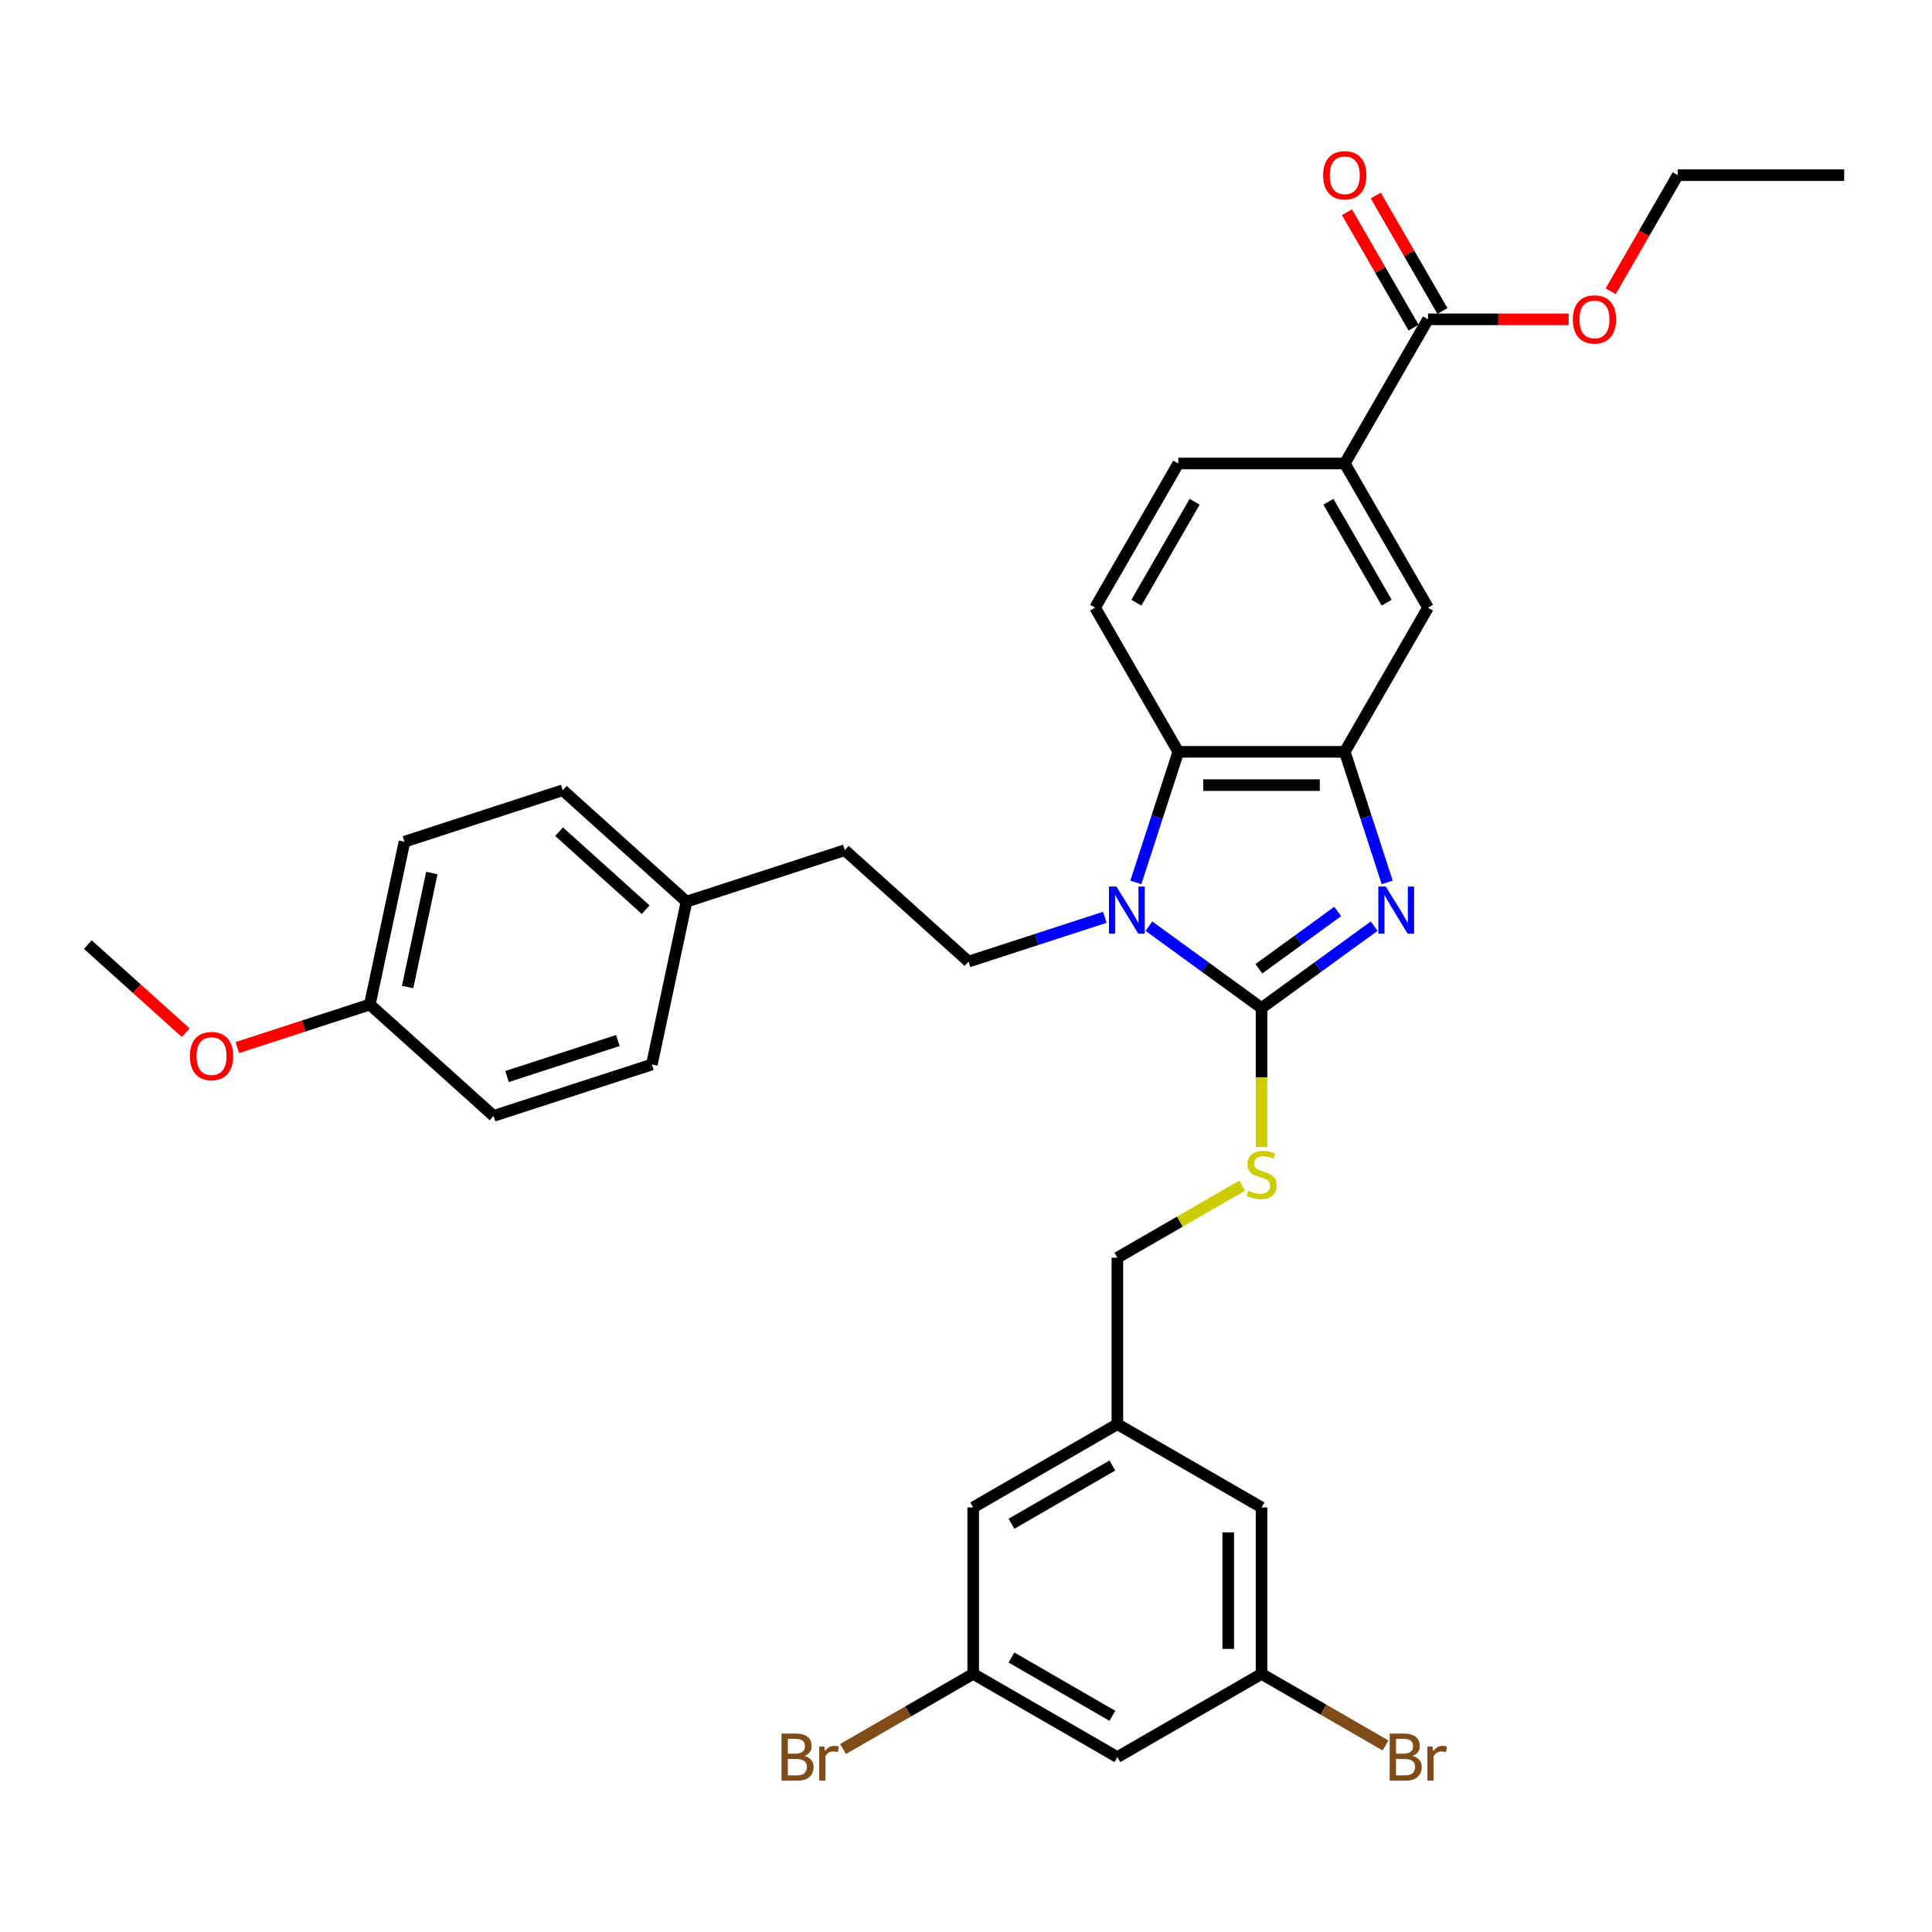 <?xml version='1.0' encoding='iso-8859-1'?>
<svg version='1.1' baseProfile='full'
              xmlns='http://www.w3.org/2000/svg'
                      xmlns:rdkit='http://www.rdkit.org/xml'
                      xmlns:xlink='http://www.w3.org/1999/xlink'
                  xml:space='preserve'
width='1000px' height='1000px' viewBox='0 0 1000 1000'>
<!-- END OF HEADER -->
<rect style='opacity:1.0;fill:#FFFFFF;stroke:none' width='1000' height='1000' x='0' y='0'> </rect>
<path class='bond-0' d='M 696.051,389.143 L 609.886,389.143' style='fill:none;fill-rule:evenodd;stroke:#000000;stroke-width:6px;stroke-linecap:butt;stroke-linejoin:miter;stroke-opacity:1' />
<path class='bond-0' d='M 683.126,406.376 L 622.81,406.376' style='fill:none;fill-rule:evenodd;stroke:#000000;stroke-width:6px;stroke-linecap:butt;stroke-linejoin:miter;stroke-opacity:1' />
<path class='bond-1' d='M 696.051,389.143 L 707.032,422.939' style='fill:none;fill-rule:evenodd;stroke:#000000;stroke-width:6px;stroke-linecap:butt;stroke-linejoin:miter;stroke-opacity:1' />
<path class='bond-1' d='M 707.032,422.939 L 718.013,456.735' style='fill:none;fill-rule:evenodd;stroke:#0000FF;stroke-width:6px;stroke-linecap:butt;stroke-linejoin:miter;stroke-opacity:1' />
<path class='bond-2' d='M 696.051,389.143 L 739.133,314.522' style='fill:none;fill-rule:evenodd;stroke:#000000;stroke-width:6px;stroke-linecap:butt;stroke-linejoin:miter;stroke-opacity:1' />
<path class='bond-3' d='M 609.886,389.143 L 598.905,422.939' style='fill:none;fill-rule:evenodd;stroke:#000000;stroke-width:6px;stroke-linecap:butt;stroke-linejoin:miter;stroke-opacity:1' />
<path class='bond-3' d='M 598.905,422.939 L 587.924,456.735' style='fill:none;fill-rule:evenodd;stroke:#0000FF;stroke-width:6px;stroke-linecap:butt;stroke-linejoin:miter;stroke-opacity:1' />
<path class='bond-4' d='M 609.886,389.143 L 566.803,314.522' style='fill:none;fill-rule:evenodd;stroke:#000000;stroke-width:6px;stroke-linecap:butt;stroke-linejoin:miter;stroke-opacity:1' />
<path class='bond-5' d='M 594.667,479.379 L 623.818,500.558' style='fill:none;fill-rule:evenodd;stroke:#0000FF;stroke-width:6px;stroke-linecap:butt;stroke-linejoin:miter;stroke-opacity:1' />
<path class='bond-5' d='M 623.818,500.558 L 652.968,521.737' style='fill:none;fill-rule:evenodd;stroke:#000000;stroke-width:6px;stroke-linecap:butt;stroke-linejoin:miter;stroke-opacity:1' />
<path class='bond-6' d='M 571.851,474.797 L 536.581,486.257' style='fill:none;fill-rule:evenodd;stroke:#0000FF;stroke-width:6px;stroke-linecap:butt;stroke-linejoin:miter;stroke-opacity:1' />
<path class='bond-6' d='M 536.581,486.257 L 501.312,497.717' style='fill:none;fill-rule:evenodd;stroke:#000000;stroke-width:6px;stroke-linecap:butt;stroke-linejoin:miter;stroke-opacity:1' />
<path class='bond-7' d='M 652.968,521.737 L 682.118,500.558' style='fill:none;fill-rule:evenodd;stroke:#000000;stroke-width:6px;stroke-linecap:butt;stroke-linejoin:miter;stroke-opacity:1' />
<path class='bond-7' d='M 682.118,500.558 L 711.269,479.379' style='fill:none;fill-rule:evenodd;stroke:#0000FF;stroke-width:6px;stroke-linecap:butt;stroke-linejoin:miter;stroke-opacity:1' />
<path class='bond-7' d='M 651.584,501.442 L 671.989,486.616' style='fill:none;fill-rule:evenodd;stroke:#000000;stroke-width:6px;stroke-linecap:butt;stroke-linejoin:miter;stroke-opacity:1' />
<path class='bond-7' d='M 671.989,486.616 L 692.394,471.791' style='fill:none;fill-rule:evenodd;stroke:#0000FF;stroke-width:6px;stroke-linecap:butt;stroke-linejoin:miter;stroke-opacity:1' />
<path class='bond-8' d='M 652.968,521.737 L 652.968,557.659' style='fill:none;fill-rule:evenodd;stroke:#000000;stroke-width:6px;stroke-linecap:butt;stroke-linejoin:miter;stroke-opacity:1' />
<path class='bond-8' d='M 652.968,557.659 L 652.968,593.581' style='fill:none;fill-rule:evenodd;stroke:#CCCC00;stroke-width:6px;stroke-linecap:butt;stroke-linejoin:miter;stroke-opacity:1' />
<path class='bond-9' d='M 642.99,613.663 L 610.669,632.324' style='fill:none;fill-rule:evenodd;stroke:#CCCC00;stroke-width:6px;stroke-linecap:butt;stroke-linejoin:miter;stroke-opacity:1' />
<path class='bond-9' d='M 610.669,632.324 L 578.347,650.984' style='fill:none;fill-rule:evenodd;stroke:#000000;stroke-width:6px;stroke-linecap:butt;stroke-linejoin:miter;stroke-opacity:1' />
<path class='bond-10' d='M 578.347,650.984 L 578.347,737.149' style='fill:none;fill-rule:evenodd;stroke:#000000;stroke-width:6px;stroke-linecap:butt;stroke-linejoin:miter;stroke-opacity:1' />
<path class='bond-11' d='M 739.133,314.522 L 696.051,239.901' style='fill:none;fill-rule:evenodd;stroke:#000000;stroke-width:6px;stroke-linecap:butt;stroke-linejoin:miter;stroke-opacity:1' />
<path class='bond-11' d='M 717.747,311.945 L 687.589,259.71' style='fill:none;fill-rule:evenodd;stroke:#000000;stroke-width:6px;stroke-linecap:butt;stroke-linejoin:miter;stroke-opacity:1' />
<path class='bond-12' d='M 696.051,239.901 L 609.886,239.901' style='fill:none;fill-rule:evenodd;stroke:#000000;stroke-width:6px;stroke-linecap:butt;stroke-linejoin:miter;stroke-opacity:1' />
<path class='bond-13' d='M 696.051,239.901 L 739.133,165.28' style='fill:none;fill-rule:evenodd;stroke:#000000;stroke-width:6px;stroke-linecap:butt;stroke-linejoin:miter;stroke-opacity:1' />
<path class='bond-14' d='M 609.886,239.901 L 566.803,314.522' style='fill:none;fill-rule:evenodd;stroke:#000000;stroke-width:6px;stroke-linecap:butt;stroke-linejoin:miter;stroke-opacity:1' />
<path class='bond-14' d='M 618.348,259.71 L 588.19,311.945' style='fill:none;fill-rule:evenodd;stroke:#000000;stroke-width:6px;stroke-linecap:butt;stroke-linejoin:miter;stroke-opacity:1' />
<path class='bond-15' d='M 739.133,165.28 L 775.538,165.28' style='fill:none;fill-rule:evenodd;stroke:#000000;stroke-width:6px;stroke-linecap:butt;stroke-linejoin:miter;stroke-opacity:1' />
<path class='bond-15' d='M 775.538,165.28 L 811.942,165.28' style='fill:none;fill-rule:evenodd;stroke:#FF0000;stroke-width:6px;stroke-linecap:butt;stroke-linejoin:miter;stroke-opacity:1' />
<path class='bond-16' d='M 746.595,160.971 L 729.347,131.097' style='fill:none;fill-rule:evenodd;stroke:#000000;stroke-width:6px;stroke-linecap:butt;stroke-linejoin:miter;stroke-opacity:1' />
<path class='bond-16' d='M 729.347,131.097 L 712.099,101.222' style='fill:none;fill-rule:evenodd;stroke:#FF0000;stroke-width:6px;stroke-linecap:butt;stroke-linejoin:miter;stroke-opacity:1' />
<path class='bond-16' d='M 731.671,169.588 L 714.423,139.713' style='fill:none;fill-rule:evenodd;stroke:#000000;stroke-width:6px;stroke-linecap:butt;stroke-linejoin:miter;stroke-opacity:1' />
<path class='bond-16' d='M 714.423,139.713 L 697.175,109.839' style='fill:none;fill-rule:evenodd;stroke:#FF0000;stroke-width:6px;stroke-linecap:butt;stroke-linejoin:miter;stroke-opacity:1' />
<path class='bond-17' d='M 833.666,150.787 L 851.023,120.723' style='fill:none;fill-rule:evenodd;stroke:#FF0000;stroke-width:6px;stroke-linecap:butt;stroke-linejoin:miter;stroke-opacity:1' />
<path class='bond-17' d='M 851.023,120.723 L 868.381,90.659' style='fill:none;fill-rule:evenodd;stroke:#000000;stroke-width:6px;stroke-linecap:butt;stroke-linejoin:miter;stroke-opacity:1' />
<path class='bond-18' d='M 868.381,90.659 L 954.545,90.659' style='fill:none;fill-rule:evenodd;stroke:#000000;stroke-width:6px;stroke-linecap:butt;stroke-linejoin:miter;stroke-opacity:1' />
<path class='bond-19' d='M 578.347,737.149 L 503.726,780.232' style='fill:none;fill-rule:evenodd;stroke:#000000;stroke-width:6px;stroke-linecap:butt;stroke-linejoin:miter;stroke-opacity:1' />
<path class='bond-19' d='M 575.77,758.536 L 523.536,788.694' style='fill:none;fill-rule:evenodd;stroke:#000000;stroke-width:6px;stroke-linecap:butt;stroke-linejoin:miter;stroke-opacity:1' />
<path class='bond-20' d='M 578.347,737.149 L 652.968,780.232' style='fill:none;fill-rule:evenodd;stroke:#000000;stroke-width:6px;stroke-linecap:butt;stroke-linejoin:miter;stroke-opacity:1' />
<path class='bond-21' d='M 501.312,497.717 L 437.278,440.061' style='fill:none;fill-rule:evenodd;stroke:#000000;stroke-width:6px;stroke-linecap:butt;stroke-linejoin:miter;stroke-opacity:1' />
<path class='bond-22' d='M 437.278,440.061 L 355.331,466.688' style='fill:none;fill-rule:evenodd;stroke:#000000;stroke-width:6px;stroke-linecap:butt;stroke-linejoin:miter;stroke-opacity:1' />
<path class='bond-23' d='M 355.331,466.688 L 291.298,409.032' style='fill:none;fill-rule:evenodd;stroke:#000000;stroke-width:6px;stroke-linecap:butt;stroke-linejoin:miter;stroke-opacity:1' />
<path class='bond-23' d='M 334.195,470.846 L 289.372,430.487' style='fill:none;fill-rule:evenodd;stroke:#000000;stroke-width:6px;stroke-linecap:butt;stroke-linejoin:miter;stroke-opacity:1' />
<path class='bond-24' d='M 355.331,466.688 L 337.416,550.97' style='fill:none;fill-rule:evenodd;stroke:#000000;stroke-width:6px;stroke-linecap:butt;stroke-linejoin:miter;stroke-opacity:1' />
<path class='bond-25' d='M 291.298,409.032 L 209.35,435.659' style='fill:none;fill-rule:evenodd;stroke:#000000;stroke-width:6px;stroke-linecap:butt;stroke-linejoin:miter;stroke-opacity:1' />
<path class='bond-26' d='M 209.35,435.659 L 191.435,519.941' style='fill:none;fill-rule:evenodd;stroke:#000000;stroke-width:6px;stroke-linecap:butt;stroke-linejoin:miter;stroke-opacity:1' />
<path class='bond-26' d='M 223.519,451.884 L 210.979,510.881' style='fill:none;fill-rule:evenodd;stroke:#000000;stroke-width:6px;stroke-linecap:butt;stroke-linejoin:miter;stroke-opacity:1' />
<path class='bond-27' d='M 191.435,519.941 L 255.468,577.596' style='fill:none;fill-rule:evenodd;stroke:#000000;stroke-width:6px;stroke-linecap:butt;stroke-linejoin:miter;stroke-opacity:1' />
<path class='bond-28' d='M 191.435,519.941 L 157.139,531.084' style='fill:none;fill-rule:evenodd;stroke:#000000;stroke-width:6px;stroke-linecap:butt;stroke-linejoin:miter;stroke-opacity:1' />
<path class='bond-28' d='M 157.139,531.084 L 122.843,542.228' style='fill:none;fill-rule:evenodd;stroke:#FF0000;stroke-width:6px;stroke-linecap:butt;stroke-linejoin:miter;stroke-opacity:1' />
<path class='bond-29' d='M 255.468,577.596 L 337.416,550.97' style='fill:none;fill-rule:evenodd;stroke:#000000;stroke-width:6px;stroke-linecap:butt;stroke-linejoin:miter;stroke-opacity:1' />
<path class='bond-29' d='M 262.435,557.213 L 319.799,538.574' style='fill:none;fill-rule:evenodd;stroke:#000000;stroke-width:6px;stroke-linecap:butt;stroke-linejoin:miter;stroke-opacity:1' />
<path class='bond-30' d='M 96.132,534.542 L 70.793,511.727' style='fill:none;fill-rule:evenodd;stroke:#FF0000;stroke-width:6px;stroke-linecap:butt;stroke-linejoin:miter;stroke-opacity:1' />
<path class='bond-30' d='M 70.793,511.727 L 45.455,488.911' style='fill:none;fill-rule:evenodd;stroke:#000000;stroke-width:6px;stroke-linecap:butt;stroke-linejoin:miter;stroke-opacity:1' />
<path class='bond-31' d='M 503.726,780.232 L 503.726,866.397' style='fill:none;fill-rule:evenodd;stroke:#000000;stroke-width:6px;stroke-linecap:butt;stroke-linejoin:miter;stroke-opacity:1' />
<path class='bond-32' d='M 652.968,780.232 L 652.968,866.397' style='fill:none;fill-rule:evenodd;stroke:#000000;stroke-width:6px;stroke-linecap:butt;stroke-linejoin:miter;stroke-opacity:1' />
<path class='bond-32' d='M 635.735,793.157 L 635.735,853.472' style='fill:none;fill-rule:evenodd;stroke:#000000;stroke-width:6px;stroke-linecap:butt;stroke-linejoin:miter;stroke-opacity:1' />
<path class='bond-33' d='M 503.726,866.397 L 578.347,909.479' style='fill:none;fill-rule:evenodd;stroke:#000000;stroke-width:6px;stroke-linecap:butt;stroke-linejoin:miter;stroke-opacity:1' />
<path class='bond-33' d='M 523.536,857.935 L 575.77,888.093' style='fill:none;fill-rule:evenodd;stroke:#000000;stroke-width:6px;stroke-linecap:butt;stroke-linejoin:miter;stroke-opacity:1' />
<path class='bond-34' d='M 503.726,866.397 L 470.035,885.849' style='fill:none;fill-rule:evenodd;stroke:#000000;stroke-width:6px;stroke-linecap:butt;stroke-linejoin:miter;stroke-opacity:1' />
<path class='bond-34' d='M 470.035,885.849 L 436.343,905.3' style='fill:none;fill-rule:evenodd;stroke:#7F4C19;stroke-width:6px;stroke-linecap:butt;stroke-linejoin:miter;stroke-opacity:1' />
<path class='bond-35' d='M 652.968,866.397 L 685.057,884.923' style='fill:none;fill-rule:evenodd;stroke:#000000;stroke-width:6px;stroke-linecap:butt;stroke-linejoin:miter;stroke-opacity:1' />
<path class='bond-35' d='M 685.057,884.923 L 717.146,903.45' style='fill:none;fill-rule:evenodd;stroke:#7F4C19;stroke-width:6px;stroke-linecap:butt;stroke-linejoin:miter;stroke-opacity:1' />
<path class='bond-36' d='M 652.968,866.397 L 578.347,909.479' style='fill:none;fill-rule:evenodd;stroke:#000000;stroke-width:6px;stroke-linecap:butt;stroke-linejoin:miter;stroke-opacity:1' />
<path  class='atom-2' d='M 577.865 458.89
L 585.861 471.814
Q 586.654 473.09, 587.929 475.399
Q 589.205 477.708, 589.274 477.846
L 589.274 458.89
L 592.513 458.89
L 592.513 483.291
L 589.17 483.291
L 580.588 469.16
Q 579.589 467.506, 578.52 465.61
Q 577.486 463.715, 577.176 463.129
L 577.176 483.291
L 574.005 483.291
L 574.005 458.89
L 577.865 458.89
' fill='#0000FF'/>
<path  class='atom-4' d='M 717.283 458.89
L 725.279 471.814
Q 726.072 473.09, 727.347 475.399
Q 728.622 477.708, 728.691 477.846
L 728.691 458.89
L 731.931 458.89
L 731.931 483.291
L 728.588 483.291
L 720.006 469.16
Q 719.006 467.506, 717.938 465.61
Q 716.904 463.715, 716.594 463.129
L 716.594 483.291
L 713.423 483.291
L 713.423 458.89
L 717.283 458.89
' fill='#0000FF'/>
<path  class='atom-5' d='M 646.075 616.277
Q 646.351 616.381, 647.488 616.863
Q 648.625 617.346, 649.866 617.656
Q 651.141 617.932, 652.382 617.932
Q 654.691 617.932, 656.036 616.829
Q 657.38 615.691, 657.38 613.727
Q 657.38 612.382, 656.69 611.555
Q 656.036 610.728, 655.002 610.28
Q 653.968 609.832, 652.244 609.315
Q 650.073 608.66, 648.763 608.04
Q 647.488 607.419, 646.557 606.11
Q 645.661 604.8, 645.661 602.594
Q 645.661 599.527, 647.729 597.631
Q 649.832 595.735, 653.968 595.735
Q 656.794 595.735, 659.999 597.08
L 659.206 599.733
Q 656.277 598.527, 654.071 598.527
Q 651.693 598.527, 650.383 599.527
Q 649.074 600.492, 649.108 602.181
Q 649.108 603.49, 649.763 604.283
Q 650.452 605.076, 651.417 605.524
Q 652.417 605.972, 654.071 606.489
Q 656.277 607.178, 657.587 607.867
Q 658.896 608.557, 659.827 609.97
Q 660.792 611.349, 660.792 613.727
Q 660.792 617.104, 658.517 618.931
Q 656.277 620.723, 652.52 620.723
Q 650.349 620.723, 648.694 620.241
Q 647.074 619.793, 645.144 619
L 646.075 616.277
' fill='#CCCC00'/>
<path  class='atom-12' d='M 814.097 165.349
Q 814.097 159.489, 816.992 156.215
Q 819.887 152.941, 825.298 152.941
Q 830.709 152.941, 833.604 156.215
Q 836.499 159.489, 836.499 165.349
Q 836.499 171.277, 833.57 174.654
Q 830.64 177.998, 825.298 177.998
Q 819.921 177.998, 816.992 174.654
Q 814.097 171.311, 814.097 165.349
M 825.298 175.24
Q 829.02 175.24, 831.019 172.759
Q 833.053 170.243, 833.053 165.349
Q 833.053 160.558, 831.019 158.145
Q 829.02 155.698, 825.298 155.698
Q 821.576 155.698, 819.542 158.111
Q 817.543 160.523, 817.543 165.349
Q 817.543 170.277, 819.542 172.759
Q 821.576 175.24, 825.298 175.24
' fill='#FF0000'/>
<path  class='atom-13' d='M 684.849 90.728
Q 684.849 84.868, 687.744 81.594
Q 690.639 78.32, 696.051 78.32
Q 701.462 78.32, 704.357 81.594
Q 707.252 84.868, 707.252 90.728
Q 707.252 96.656, 704.322 100.033
Q 701.393 103.377, 696.051 103.377
Q 690.674 103.377, 687.744 100.033
Q 684.849 96.69, 684.849 90.728
M 696.051 100.619
Q 699.773 100.619, 701.772 98.138
Q 703.805 95.622, 703.805 90.728
Q 703.805 85.937, 701.772 83.524
Q 699.773 81.077, 696.051 81.077
Q 692.328 81.077, 690.295 83.49
Q 688.296 85.902, 688.296 90.728
Q 688.296 95.656, 690.295 98.138
Q 692.328 100.619, 696.051 100.619
' fill='#FF0000'/>
<path  class='atom-25' d='M 98.286 546.636
Q 98.286 540.777, 101.181 537.502
Q 104.076 534.228, 109.488 534.228
Q 114.899 534.228, 117.794 537.502
Q 120.689 540.777, 120.689 546.636
Q 120.689 552.564, 117.759 555.942
Q 114.83 559.285, 109.488 559.285
Q 104.111 559.285, 101.181 555.942
Q 98.286 552.599, 98.286 546.636
M 109.488 556.528
Q 113.21 556.528, 115.209 554.046
Q 117.242 551.53, 117.242 546.636
Q 117.242 541.845, 115.209 539.433
Q 113.21 536.986, 109.488 536.986
Q 105.765 536.986, 103.732 539.398
Q 101.733 541.811, 101.733 546.636
Q 101.733 551.565, 103.732 554.046
Q 105.765 556.528, 109.488 556.528
' fill='#FF0000'/>
<path  class='atom-32' d='M 416.37 908.859
Q 418.714 909.514, 419.885 910.961
Q 421.092 912.374, 421.092 914.477
Q 421.092 917.854, 418.92 919.785
Q 416.783 921.68, 412.716 921.68
L 404.514 921.68
L 404.514 897.278
L 411.717 897.278
Q 415.887 897.278, 417.99 898.967
Q 420.092 900.656, 420.092 903.758
Q 420.092 907.446, 416.37 908.859
M 407.788 900.036
L 407.788 907.687
L 411.717 907.687
Q 414.13 907.687, 415.37 906.722
Q 416.646 905.722, 416.646 903.758
Q 416.646 900.036, 411.717 900.036
L 407.788 900.036
M 412.716 918.923
Q 415.095 918.923, 416.37 917.786
Q 417.645 916.648, 417.645 914.477
Q 417.645 912.478, 416.232 911.478
Q 414.853 910.444, 412.2 910.444
L 407.788 910.444
L 407.788 918.923
L 412.716 918.923
' fill='#7F4C19'/>
<path  class='atom-32' d='M 426.641 903.965
L 427.02 906.412
Q 428.881 903.654, 431.914 903.654
Q 432.879 903.654, 434.189 903.999
L 433.672 906.894
Q 432.19 906.55, 431.363 906.55
Q 429.915 906.55, 428.95 907.136
Q 428.019 907.687, 427.261 909.031
L 427.261 921.68
L 424.021 921.68
L 424.021 903.965
L 426.641 903.965
' fill='#7F4C19'/>
<path  class='atom-33' d='M 731.156 908.859
Q 733.5 909.514, 734.672 910.961
Q 735.878 912.374, 735.878 914.477
Q 735.878 917.854, 733.707 919.785
Q 731.57 921.68, 727.503 921.68
L 719.3 921.68
L 719.3 897.278
L 726.504 897.278
Q 730.674 897.278, 732.776 898.967
Q 734.879 900.656, 734.879 903.758
Q 734.879 907.446, 731.156 908.859
M 722.574 900.036
L 722.574 907.687
L 726.504 907.687
Q 728.916 907.687, 730.157 906.722
Q 731.432 905.722, 731.432 903.758
Q 731.432 900.036, 726.504 900.036
L 722.574 900.036
M 727.503 918.923
Q 729.881 918.923, 731.156 917.786
Q 732.432 916.648, 732.432 914.477
Q 732.432 912.478, 731.019 911.478
Q 729.64 910.444, 726.986 910.444
L 722.574 910.444
L 722.574 918.923
L 727.503 918.923
' fill='#7F4C19'/>
<path  class='atom-33' d='M 741.427 903.965
L 741.806 906.412
Q 743.668 903.654, 746.701 903.654
Q 747.666 903.654, 748.975 903.999
L 748.458 906.894
Q 746.976 906.55, 746.149 906.55
Q 744.702 906.55, 743.736 907.136
Q 742.806 907.687, 742.048 909.031
L 742.048 921.68
L 738.808 921.68
L 738.808 903.965
L 741.427 903.965
' fill='#7F4C19'/>
</svg>
